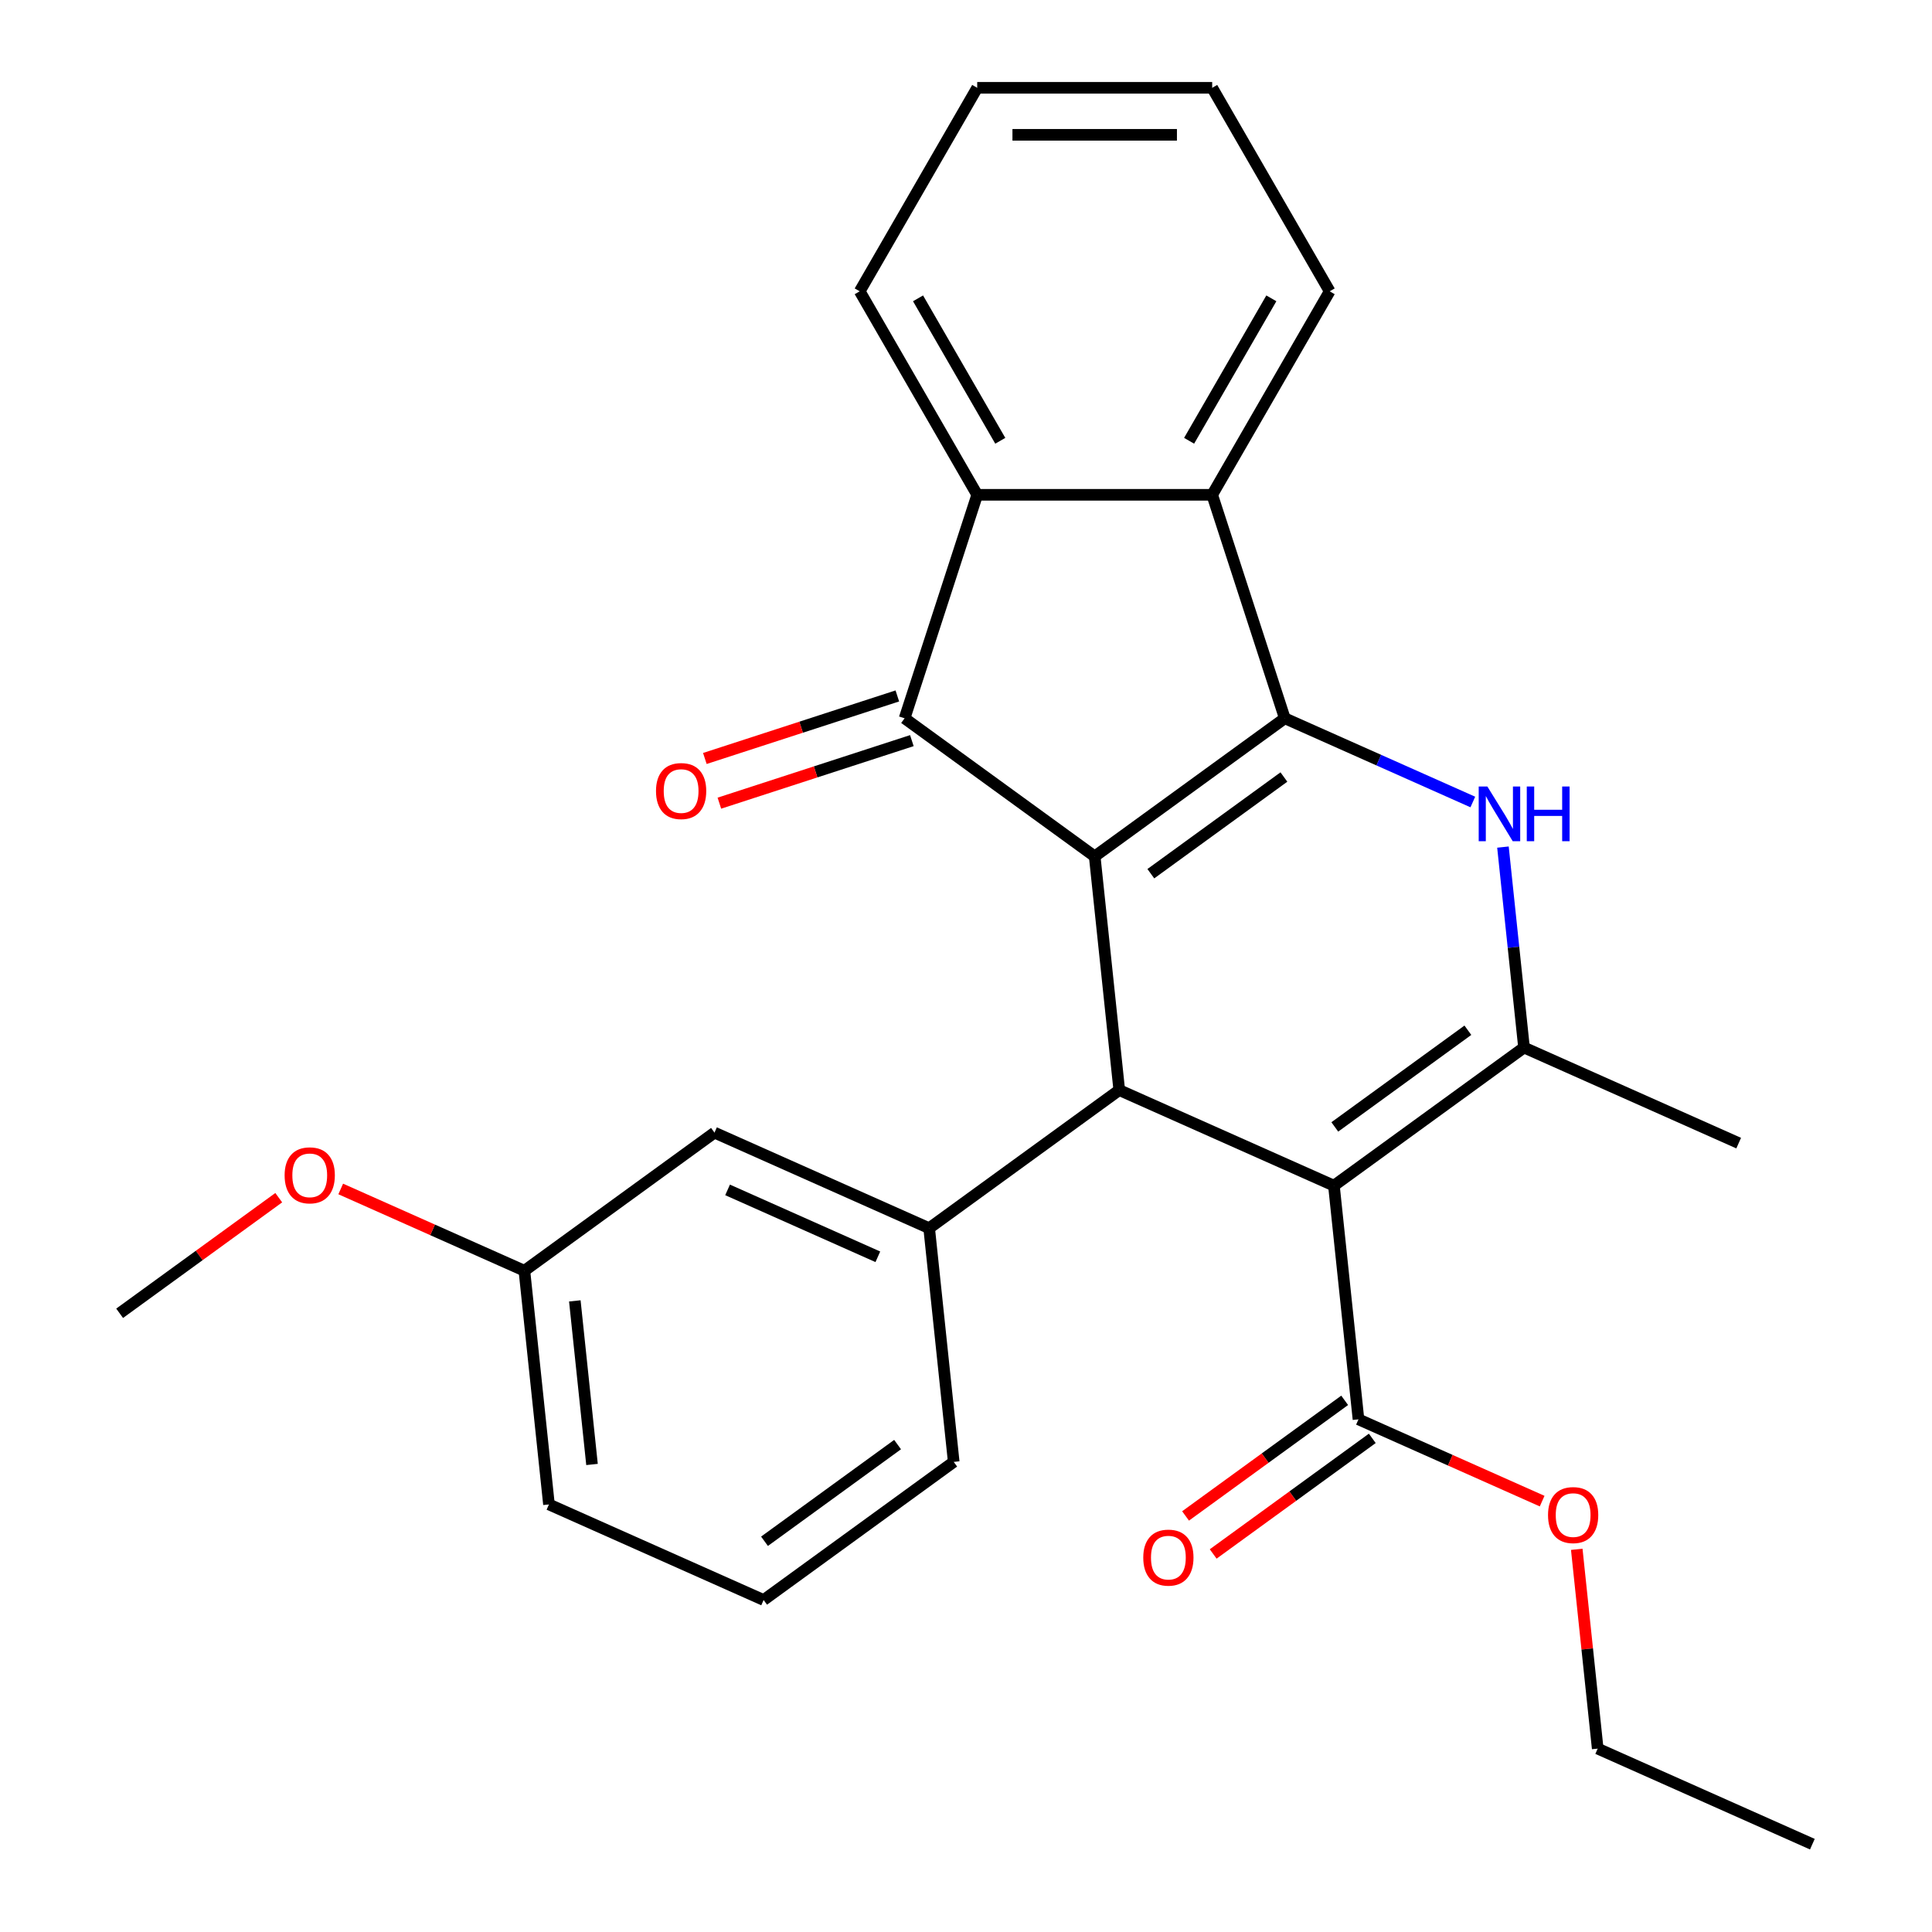 <?xml version='1.0' encoding='iso-8859-1'?>
<svg version='1.1' baseProfile='full'
              xmlns='http://www.w3.org/2000/svg'
                      xmlns:rdkit='http://www.rdkit.org/xml'
                      xmlns:xlink='http://www.w3.org/1999/xlink'
                  xml:space='preserve'
width='1000px' height='1000px' viewBox='0 0 1000 1000'>
<!-- END OF HEADER -->
<rect style='opacity:1.0;fill:#FFFFFF;stroke:none' width='1000' height='1000' x='0' y='0'> </rect>
<path class='bond-0' d='M 566.612,443.27 L 665.007,371.782' style='fill:none;fill-rule:evenodd;stroke:#000000;stroke-width:6px;stroke-linecap:butt;stroke-linejoin:miter;stroke-opacity:1' />
<path class='bond-0' d='M 595.669,452.226 L 664.546,402.184' style='fill:none;fill-rule:evenodd;stroke:#000000;stroke-width:6px;stroke-linecap:butt;stroke-linejoin:miter;stroke-opacity:1' />
<path class='bond-2' d='M 566.612,443.27 L 579.325,564.227' style='fill:none;fill-rule:evenodd;stroke:#000000;stroke-width:6px;stroke-linecap:butt;stroke-linejoin:miter;stroke-opacity:1' />
<path class='bond-4' d='M 566.612,443.27 L 468.217,371.782' style='fill:none;fill-rule:evenodd;stroke:#000000;stroke-width:6px;stroke-linecap:butt;stroke-linejoin:miter;stroke-opacity:1' />
<path class='bond-3' d='M 665.007,371.782 L 713.671,393.448' style='fill:none;fill-rule:evenodd;stroke:#000000;stroke-width:6px;stroke-linecap:butt;stroke-linejoin:miter;stroke-opacity:1' />
<path class='bond-3' d='M 713.671,393.448 L 762.335,415.115' style='fill:none;fill-rule:evenodd;stroke:#0000FF;stroke-width:6px;stroke-linecap:butt;stroke-linejoin:miter;stroke-opacity:1' />
<path class='bond-6' d='M 665.007,371.782 L 627.424,256.112' style='fill:none;fill-rule:evenodd;stroke:#000000;stroke-width:6px;stroke-linecap:butt;stroke-linejoin:miter;stroke-opacity:1' />
<path class='bond-1' d='M 690.433,613.695 L 579.325,564.227' style='fill:none;fill-rule:evenodd;stroke:#000000;stroke-width:6px;stroke-linecap:butt;stroke-linejoin:miter;stroke-opacity:1' />
<path class='bond-5' d='M 690.433,613.695 L 788.828,542.207' style='fill:none;fill-rule:evenodd;stroke:#000000;stroke-width:6px;stroke-linecap:butt;stroke-linejoin:miter;stroke-opacity:1' />
<path class='bond-5' d='M 690.895,583.293 L 759.772,533.251' style='fill:none;fill-rule:evenodd;stroke:#000000;stroke-width:6px;stroke-linecap:butt;stroke-linejoin:miter;stroke-opacity:1' />
<path class='bond-9' d='M 690.433,613.695 L 703.147,734.652' style='fill:none;fill-rule:evenodd;stroke:#000000;stroke-width:6px;stroke-linecap:butt;stroke-linejoin:miter;stroke-opacity:1' />
<path class='bond-8' d='M 579.325,564.227 L 480.93,635.715' style='fill:none;fill-rule:evenodd;stroke:#000000;stroke-width:6px;stroke-linecap:butt;stroke-linejoin:miter;stroke-opacity:1' />
<path class='bond-28' d='M 777.923,438.451 L 783.376,490.329' style='fill:none;fill-rule:evenodd;stroke:#0000FF;stroke-width:6px;stroke-linecap:butt;stroke-linejoin:miter;stroke-opacity:1' />
<path class='bond-28' d='M 783.376,490.329 L 788.828,542.207' style='fill:none;fill-rule:evenodd;stroke:#000000;stroke-width:6px;stroke-linecap:butt;stroke-linejoin:miter;stroke-opacity:1' />
<path class='bond-7' d='M 468.217,371.782 L 505.801,256.112' style='fill:none;fill-rule:evenodd;stroke:#000000;stroke-width:6px;stroke-linecap:butt;stroke-linejoin:miter;stroke-opacity:1' />
<path class='bond-10' d='M 464.459,360.215 L 414.644,376.401' style='fill:none;fill-rule:evenodd;stroke:#000000;stroke-width:6px;stroke-linecap:butt;stroke-linejoin:miter;stroke-opacity:1' />
<path class='bond-10' d='M 414.644,376.401 L 364.829,392.586' style='fill:none;fill-rule:evenodd;stroke:#FF0000;stroke-width:6px;stroke-linecap:butt;stroke-linejoin:miter;stroke-opacity:1' />
<path class='bond-10' d='M 471.976,383.349 L 422.161,399.535' style='fill:none;fill-rule:evenodd;stroke:#000000;stroke-width:6px;stroke-linecap:butt;stroke-linejoin:miter;stroke-opacity:1' />
<path class='bond-10' d='M 422.161,399.535 L 372.346,415.721' style='fill:none;fill-rule:evenodd;stroke:#FF0000;stroke-width:6px;stroke-linecap:butt;stroke-linejoin:miter;stroke-opacity:1' />
<path class='bond-14' d='M 788.828,542.207 L 899.937,591.676' style='fill:none;fill-rule:evenodd;stroke:#000000;stroke-width:6px;stroke-linecap:butt;stroke-linejoin:miter;stroke-opacity:1' />
<path class='bond-17' d='M 627.424,256.112 L 688.235,150.783' style='fill:none;fill-rule:evenodd;stroke:#000000;stroke-width:6px;stroke-linecap:butt;stroke-linejoin:miter;stroke-opacity:1' />
<path class='bond-17' d='M 615.48,228.15 L 658.048,154.42' style='fill:none;fill-rule:evenodd;stroke:#000000;stroke-width:6px;stroke-linecap:butt;stroke-linejoin:miter;stroke-opacity:1' />
<path class='bond-27' d='M 627.424,256.112 L 505.801,256.112' style='fill:none;fill-rule:evenodd;stroke:#000000;stroke-width:6px;stroke-linecap:butt;stroke-linejoin:miter;stroke-opacity:1' />
<path class='bond-18' d='M 505.801,256.112 L 444.989,150.783' style='fill:none;fill-rule:evenodd;stroke:#000000;stroke-width:6px;stroke-linecap:butt;stroke-linejoin:miter;stroke-opacity:1' />
<path class='bond-18' d='M 517.745,228.15 L 475.177,154.42' style='fill:none;fill-rule:evenodd;stroke:#000000;stroke-width:6px;stroke-linecap:butt;stroke-linejoin:miter;stroke-opacity:1' />
<path class='bond-11' d='M 480.93,635.715 L 369.822,586.246' style='fill:none;fill-rule:evenodd;stroke:#000000;stroke-width:6px;stroke-linecap:butt;stroke-linejoin:miter;stroke-opacity:1' />
<path class='bond-11' d='M 454.371,650.516 L 376.595,615.888' style='fill:none;fill-rule:evenodd;stroke:#000000;stroke-width:6px;stroke-linecap:butt;stroke-linejoin:miter;stroke-opacity:1' />
<path class='bond-16' d='M 480.93,635.715 L 493.643,756.671' style='fill:none;fill-rule:evenodd;stroke:#000000;stroke-width:6px;stroke-linecap:butt;stroke-linejoin:miter;stroke-opacity:1' />
<path class='bond-12' d='M 695.998,724.812 L 654.821,754.729' style='fill:none;fill-rule:evenodd;stroke:#000000;stroke-width:6px;stroke-linecap:butt;stroke-linejoin:miter;stroke-opacity:1' />
<path class='bond-12' d='M 654.821,754.729 L 613.643,784.646' style='fill:none;fill-rule:evenodd;stroke:#FF0000;stroke-width:6px;stroke-linecap:butt;stroke-linejoin:miter;stroke-opacity:1' />
<path class='bond-12' d='M 710.295,744.491 L 669.118,774.408' style='fill:none;fill-rule:evenodd;stroke:#000000;stroke-width:6px;stroke-linecap:butt;stroke-linejoin:miter;stroke-opacity:1' />
<path class='bond-12' d='M 669.118,774.408 L 627.941,804.325' style='fill:none;fill-rule:evenodd;stroke:#FF0000;stroke-width:6px;stroke-linecap:butt;stroke-linejoin:miter;stroke-opacity:1' />
<path class='bond-13' d='M 703.147,734.652 L 750.68,755.815' style='fill:none;fill-rule:evenodd;stroke:#000000;stroke-width:6px;stroke-linecap:butt;stroke-linejoin:miter;stroke-opacity:1' />
<path class='bond-13' d='M 750.68,755.815 L 798.214,776.979' style='fill:none;fill-rule:evenodd;stroke:#FF0000;stroke-width:6px;stroke-linecap:butt;stroke-linejoin:miter;stroke-opacity:1' />
<path class='bond-15' d='M 369.822,586.246 L 271.427,657.734' style='fill:none;fill-rule:evenodd;stroke:#000000;stroke-width:6px;stroke-linecap:butt;stroke-linejoin:miter;stroke-opacity:1' />
<path class='bond-22' d='M 816.126,801.921 L 821.547,853.499' style='fill:none;fill-rule:evenodd;stroke:#FF0000;stroke-width:6px;stroke-linecap:butt;stroke-linejoin:miter;stroke-opacity:1' />
<path class='bond-22' d='M 821.547,853.499 L 826.968,905.077' style='fill:none;fill-rule:evenodd;stroke:#000000;stroke-width:6px;stroke-linecap:butt;stroke-linejoin:miter;stroke-opacity:1' />
<path class='bond-19' d='M 271.427,657.734 L 223.894,636.571' style='fill:none;fill-rule:evenodd;stroke:#000000;stroke-width:6px;stroke-linecap:butt;stroke-linejoin:miter;stroke-opacity:1' />
<path class='bond-19' d='M 223.894,636.571 L 176.36,615.408' style='fill:none;fill-rule:evenodd;stroke:#FF0000;stroke-width:6px;stroke-linecap:butt;stroke-linejoin:miter;stroke-opacity:1' />
<path class='bond-30' d='M 271.427,657.734 L 284.14,778.691' style='fill:none;fill-rule:evenodd;stroke:#000000;stroke-width:6px;stroke-linecap:butt;stroke-linejoin:miter;stroke-opacity:1' />
<path class='bond-30' d='M 297.526,673.335 L 306.425,758.005' style='fill:none;fill-rule:evenodd;stroke:#000000;stroke-width:6px;stroke-linecap:butt;stroke-linejoin:miter;stroke-opacity:1' />
<path class='bond-20' d='M 493.643,756.671 L 395.248,828.16' style='fill:none;fill-rule:evenodd;stroke:#000000;stroke-width:6px;stroke-linecap:butt;stroke-linejoin:miter;stroke-opacity:1' />
<path class='bond-20' d='M 464.587,747.716 L 395.71,797.757' style='fill:none;fill-rule:evenodd;stroke:#000000;stroke-width:6px;stroke-linecap:butt;stroke-linejoin:miter;stroke-opacity:1' />
<path class='bond-24' d='M 688.235,150.783 L 627.424,45.455' style='fill:none;fill-rule:evenodd;stroke:#000000;stroke-width:6px;stroke-linecap:butt;stroke-linejoin:miter;stroke-opacity:1' />
<path class='bond-25' d='M 444.989,150.783 L 505.801,45.455' style='fill:none;fill-rule:evenodd;stroke:#000000;stroke-width:6px;stroke-linecap:butt;stroke-linejoin:miter;stroke-opacity:1' />
<path class='bond-23' d='M 144.279,619.92 L 103.102,649.837' style='fill:none;fill-rule:evenodd;stroke:#FF0000;stroke-width:6px;stroke-linecap:butt;stroke-linejoin:miter;stroke-opacity:1' />
<path class='bond-23' d='M 103.102,649.837 L 61.924,679.754' style='fill:none;fill-rule:evenodd;stroke:#000000;stroke-width:6px;stroke-linecap:butt;stroke-linejoin:miter;stroke-opacity:1' />
<path class='bond-21' d='M 395.248,828.16 L 284.14,778.691' style='fill:none;fill-rule:evenodd;stroke:#000000;stroke-width:6px;stroke-linecap:butt;stroke-linejoin:miter;stroke-opacity:1' />
<path class='bond-26' d='M 826.968,905.077 L 938.076,954.545' style='fill:none;fill-rule:evenodd;stroke:#000000;stroke-width:6px;stroke-linecap:butt;stroke-linejoin:miter;stroke-opacity:1' />
<path class='bond-29' d='M 627.424,45.455 L 505.801,45.455' style='fill:none;fill-rule:evenodd;stroke:#000000;stroke-width:6px;stroke-linecap:butt;stroke-linejoin:miter;stroke-opacity:1' />
<path class='bond-29' d='M 609.18,69.779 L 524.044,69.779' style='fill:none;fill-rule:evenodd;stroke:#000000;stroke-width:6px;stroke-linecap:butt;stroke-linejoin:miter;stroke-opacity:1' />
<path  class='atom-4' d='M 769.855 407.09
L 779.135 422.09
Q 780.055 423.57, 781.535 426.25
Q 783.015 428.93, 783.095 429.09
L 783.095 407.09
L 786.855 407.09
L 786.855 435.41
L 782.975 435.41
L 773.015 419.01
Q 771.855 417.09, 770.615 414.89
Q 769.415 412.69, 769.055 412.01
L 769.055 435.41
L 765.375 435.41
L 765.375 407.09
L 769.855 407.09
' fill='#0000FF'/>
<path  class='atom-4' d='M 790.255 407.09
L 794.095 407.09
L 794.095 419.13
L 808.575 419.13
L 808.575 407.09
L 812.415 407.09
L 812.415 435.41
L 808.575 435.41
L 808.575 422.33
L 794.095 422.33
L 794.095 435.41
L 790.255 435.41
L 790.255 407.09
' fill='#0000FF'/>
<path  class='atom-11' d='M 339.547 409.445
Q 339.547 402.645, 342.907 398.845
Q 346.267 395.045, 352.547 395.045
Q 358.827 395.045, 362.187 398.845
Q 365.547 402.645, 365.547 409.445
Q 365.547 416.325, 362.147 420.245
Q 358.747 424.125, 352.547 424.125
Q 346.307 424.125, 342.907 420.245
Q 339.547 416.365, 339.547 409.445
M 352.547 420.925
Q 356.867 420.925, 359.187 418.045
Q 361.547 415.125, 361.547 409.445
Q 361.547 403.885, 359.187 401.085
Q 356.867 398.245, 352.547 398.245
Q 348.227 398.245, 345.867 401.045
Q 343.547 403.845, 343.547 409.445
Q 343.547 415.165, 345.867 418.045
Q 348.227 420.925, 352.547 420.925
' fill='#FF0000'/>
<path  class='atom-13' d='M 591.752 806.22
Q 591.752 799.42, 595.112 795.62
Q 598.472 791.82, 604.752 791.82
Q 611.032 791.82, 614.392 795.62
Q 617.752 799.42, 617.752 806.22
Q 617.752 813.1, 614.352 817.02
Q 610.952 820.9, 604.752 820.9
Q 598.512 820.9, 595.112 817.02
Q 591.752 813.14, 591.752 806.22
M 604.752 817.7
Q 609.072 817.7, 611.392 814.82
Q 613.752 811.9, 613.752 806.22
Q 613.752 800.66, 611.392 797.86
Q 609.072 795.02, 604.752 795.02
Q 600.432 795.02, 598.072 797.82
Q 595.752 800.62, 595.752 806.22
Q 595.752 811.94, 598.072 814.82
Q 600.432 817.7, 604.752 817.7
' fill='#FF0000'/>
<path  class='atom-14' d='M 801.255 784.2
Q 801.255 777.4, 804.615 773.6
Q 807.975 769.8, 814.255 769.8
Q 820.535 769.8, 823.895 773.6
Q 827.255 777.4, 827.255 784.2
Q 827.255 791.08, 823.855 795
Q 820.455 798.88, 814.255 798.88
Q 808.015 798.88, 804.615 795
Q 801.255 791.12, 801.255 784.2
M 814.255 795.68
Q 818.575 795.68, 820.895 792.8
Q 823.255 789.88, 823.255 784.2
Q 823.255 778.64, 820.895 775.84
Q 818.575 773, 814.255 773
Q 809.935 773, 807.575 775.8
Q 805.255 778.6, 805.255 784.2
Q 805.255 789.92, 807.575 792.8
Q 809.935 795.68, 814.255 795.68
' fill='#FF0000'/>
<path  class='atom-20' d='M 147.319 608.346
Q 147.319 601.546, 150.679 597.746
Q 154.039 593.946, 160.319 593.946
Q 166.599 593.946, 169.959 597.746
Q 173.319 601.546, 173.319 608.346
Q 173.319 615.226, 169.919 619.146
Q 166.519 623.026, 160.319 623.026
Q 154.079 623.026, 150.679 619.146
Q 147.319 615.266, 147.319 608.346
M 160.319 619.826
Q 164.639 619.826, 166.959 616.946
Q 169.319 614.026, 169.319 608.346
Q 169.319 602.786, 166.959 599.986
Q 164.639 597.146, 160.319 597.146
Q 155.999 597.146, 153.639 599.946
Q 151.319 602.746, 151.319 608.346
Q 151.319 614.066, 153.639 616.946
Q 155.999 619.826, 160.319 619.826
' fill='#FF0000'/>
</svg>
